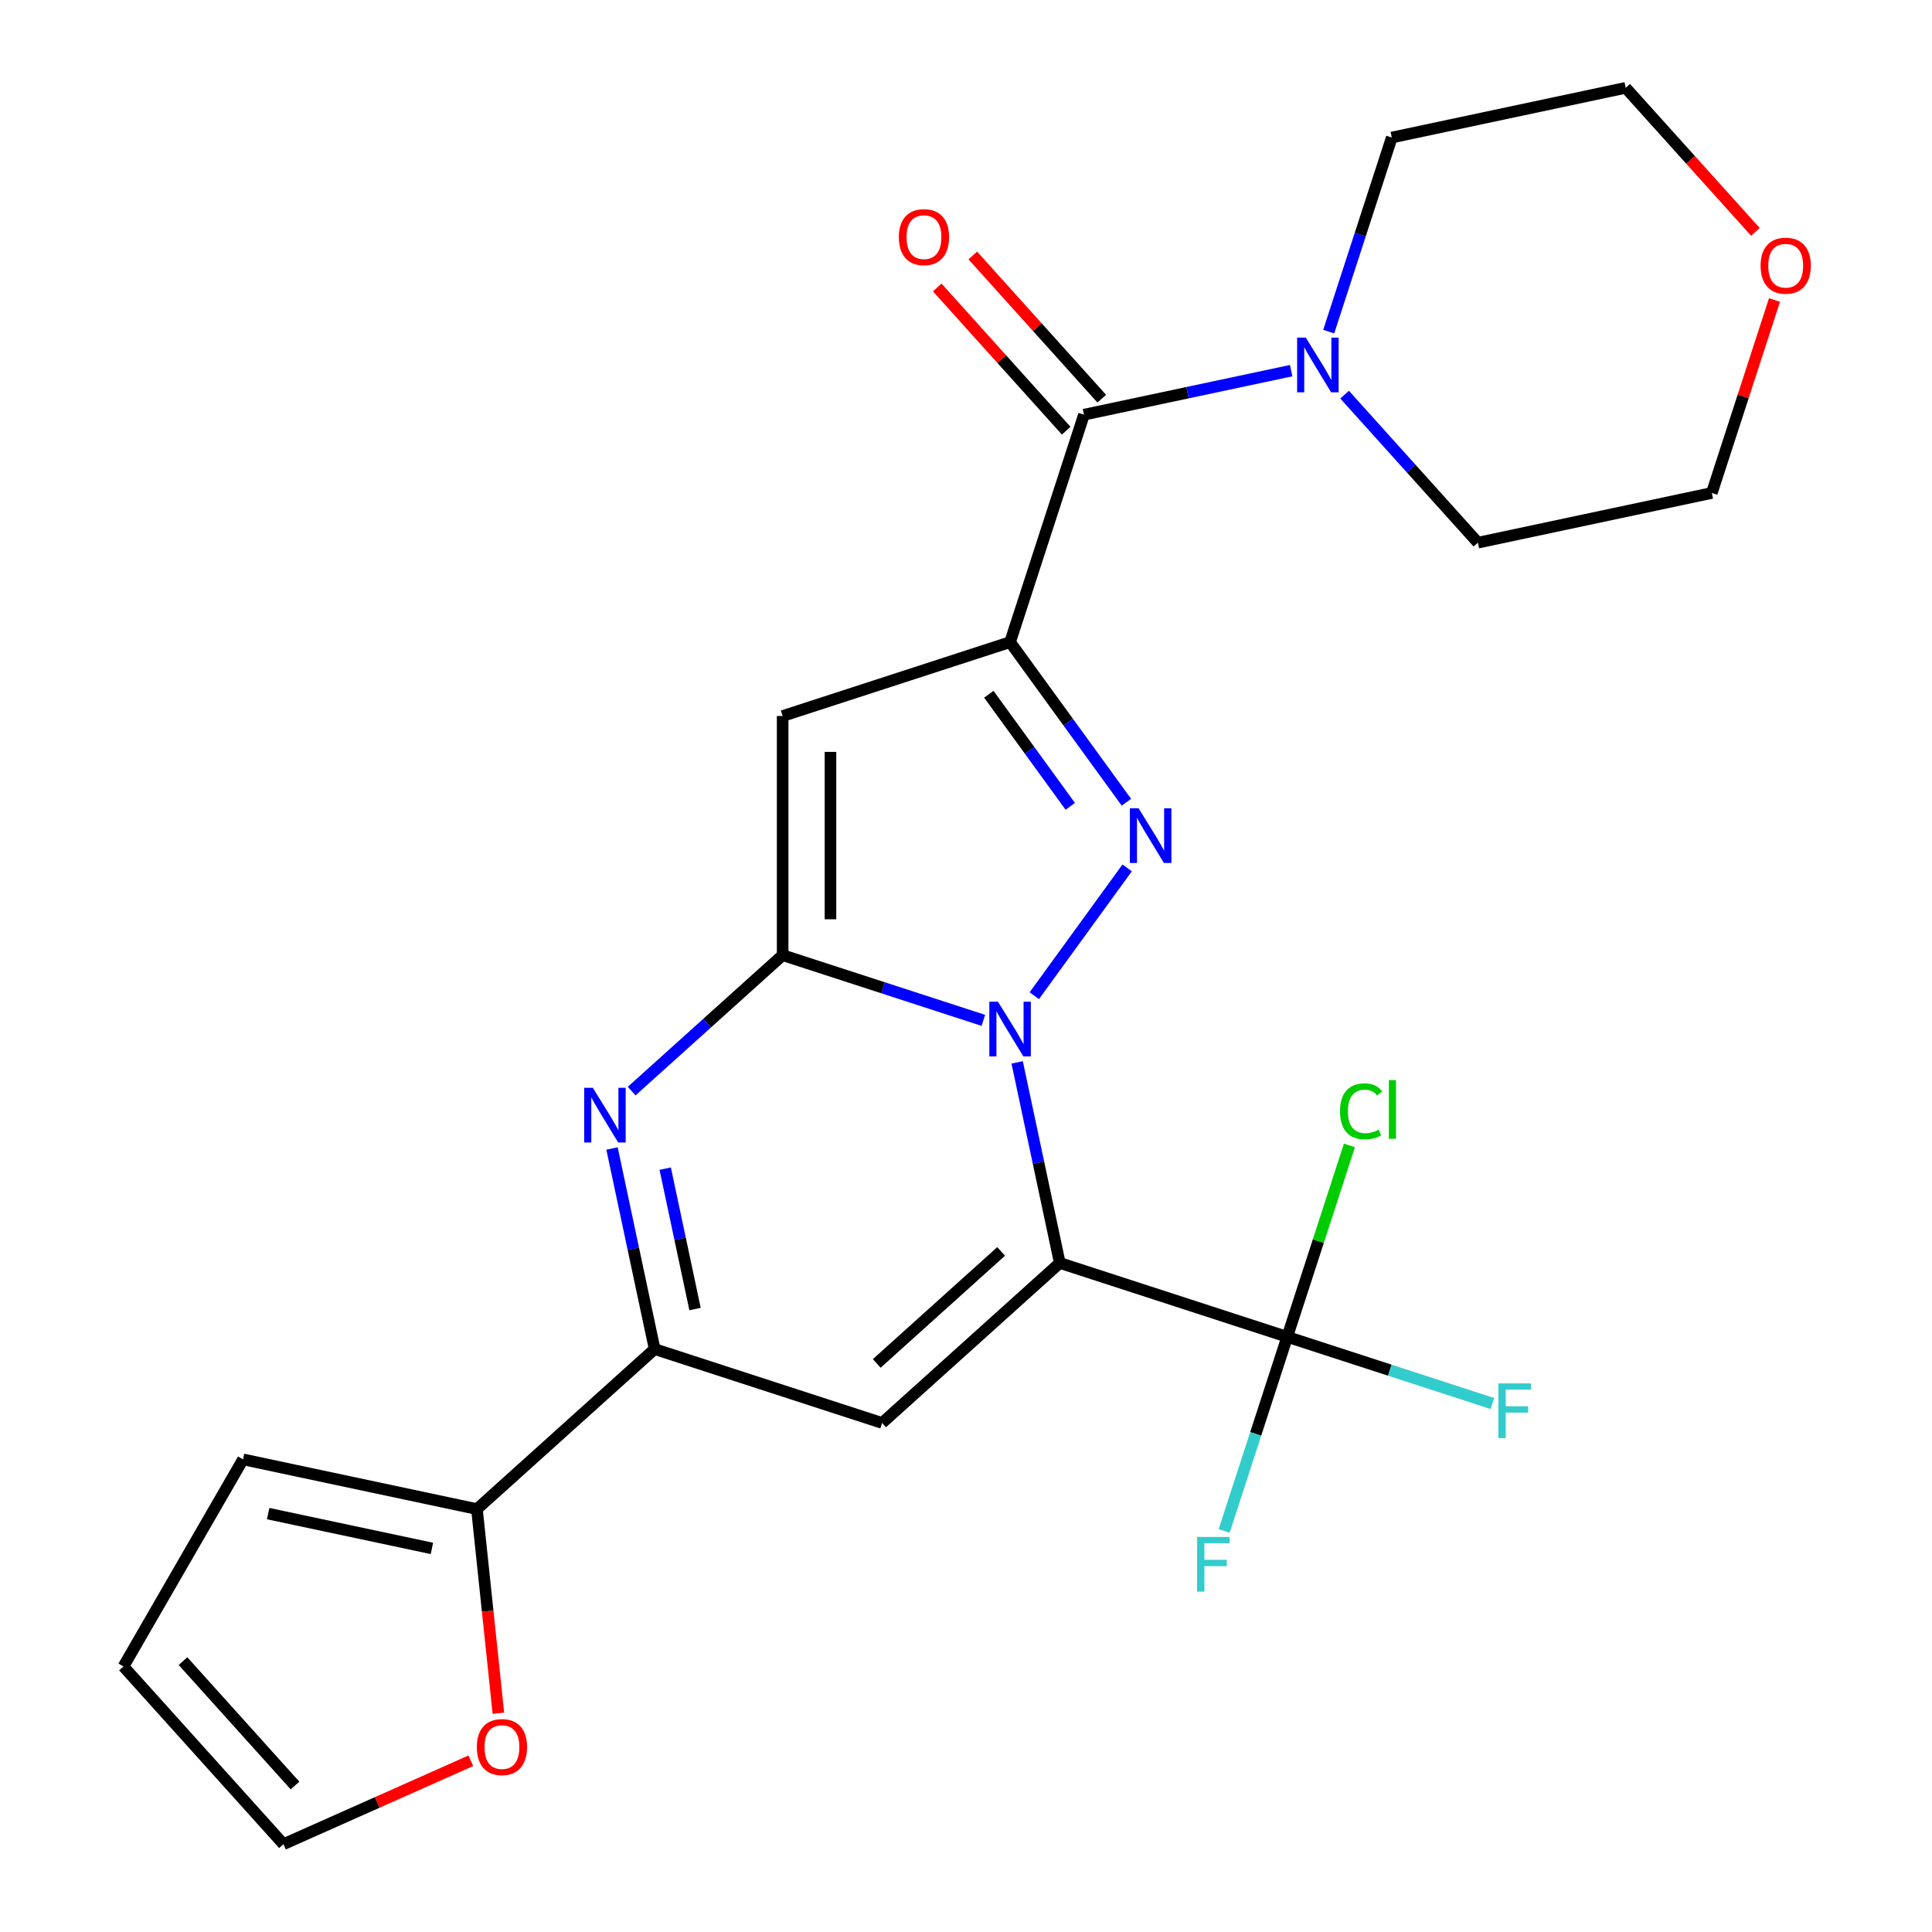 <?xml version='1.0' encoding='iso-8859-1'?>
<svg version='1.1' baseProfile='full'
              xmlns='http://www.w3.org/2000/svg'
                      xmlns:rdkit='http://www.rdkit.org/xml'
                      xmlns:xlink='http://www.w3.org/1999/xlink'
                  xml:space='preserve'
width='1000px' height='1000px' viewBox='0 0 1000 1000'>
<!-- END OF HEADER -->
<rect style='opacity:1.0;fill:#FFFFFF;stroke:none' width='1000' height='1000' x='0' y='0'> </rect>
<path class='bond-0' d='M 526.482,549.889 L 537.516,601.798' style='fill:none;fill-rule:evenodd;stroke:#0000FF;stroke-width:6px;stroke-linecap:butt;stroke-linejoin:miter;stroke-opacity:1' />
<path class='bond-0' d='M 537.516,601.798 L 548.549,653.707' style='fill:none;fill-rule:evenodd;stroke:#000000;stroke-width:6px;stroke-linecap:butt;stroke-linejoin:miter;stroke-opacity:1' />
<path class='bond-1' d='M 508.98,528.14 L 457.038,511.263' style='fill:none;fill-rule:evenodd;stroke:#0000FF;stroke-width:6px;stroke-linecap:butt;stroke-linejoin:miter;stroke-opacity:1' />
<path class='bond-1' d='M 457.038,511.263 L 405.096,494.386' style='fill:none;fill-rule:evenodd;stroke:#000000;stroke-width:6px;stroke-linecap:butt;stroke-linejoin:miter;stroke-opacity:1' />
<path class='bond-3' d='M 535.351,515.38 L 583.42,449.219' style='fill:none;fill-rule:evenodd;stroke:#0000FF;stroke-width:6px;stroke-linecap:butt;stroke-linejoin:miter;stroke-opacity:1' />
<path class='bond-6' d='M 548.549,653.707 L 456.565,736.529' style='fill:none;fill-rule:evenodd;stroke:#000000;stroke-width:6px;stroke-linecap:butt;stroke-linejoin:miter;stroke-opacity:1' />
<path class='bond-6' d='M 518.187,647.733 L 453.798,705.709' style='fill:none;fill-rule:evenodd;stroke:#000000;stroke-width:6px;stroke-linecap:butt;stroke-linejoin:miter;stroke-opacity:1' />
<path class='bond-8' d='M 548.549,653.707 L 666.268,691.956' style='fill:none;fill-rule:evenodd;stroke:#000000;stroke-width:6px;stroke-linecap:butt;stroke-linejoin:miter;stroke-opacity:1' />
<path class='bond-4' d='M 405.096,494.386 L 405.096,370.609' style='fill:none;fill-rule:evenodd;stroke:#000000;stroke-width:6px;stroke-linecap:butt;stroke-linejoin:miter;stroke-opacity:1' />
<path class='bond-4' d='M 429.852,475.819 L 429.852,389.176' style='fill:none;fill-rule:evenodd;stroke:#000000;stroke-width:6px;stroke-linecap:butt;stroke-linejoin:miter;stroke-opacity:1' />
<path class='bond-5' d='M 405.096,494.386 L 366.022,529.569' style='fill:none;fill-rule:evenodd;stroke:#000000;stroke-width:6px;stroke-linecap:butt;stroke-linejoin:miter;stroke-opacity:1' />
<path class='bond-5' d='M 366.022,529.569 L 326.947,564.752' style='fill:none;fill-rule:evenodd;stroke:#0000FF;stroke-width:6px;stroke-linecap:butt;stroke-linejoin:miter;stroke-opacity:1' />
<path class='bond-2' d='M 522.815,332.36 L 552.924,373.802' style='fill:none;fill-rule:evenodd;stroke:#000000;stroke-width:6px;stroke-linecap:butt;stroke-linejoin:miter;stroke-opacity:1' />
<path class='bond-2' d='M 552.924,373.802 L 583.033,415.243' style='fill:none;fill-rule:evenodd;stroke:#0000FF;stroke-width:6px;stroke-linecap:butt;stroke-linejoin:miter;stroke-opacity:1' />
<path class='bond-2' d='M 511.82,359.344 L 532.896,388.353' style='fill:none;fill-rule:evenodd;stroke:#000000;stroke-width:6px;stroke-linecap:butt;stroke-linejoin:miter;stroke-opacity:1' />
<path class='bond-2' d='M 532.896,388.353 L 553.972,417.362' style='fill:none;fill-rule:evenodd;stroke:#0000FF;stroke-width:6px;stroke-linecap:butt;stroke-linejoin:miter;stroke-opacity:1' />
<path class='bond-9' d='M 522.815,332.36 L 561.064,214.642' style='fill:none;fill-rule:evenodd;stroke:#000000;stroke-width:6px;stroke-linecap:butt;stroke-linejoin:miter;stroke-opacity:1' />
<path class='bond-25' d='M 522.815,332.36 L 405.096,370.609' style='fill:none;fill-rule:evenodd;stroke:#000000;stroke-width:6px;stroke-linecap:butt;stroke-linejoin:miter;stroke-opacity:1' />
<path class='bond-7' d='M 316.78,594.463 L 327.813,646.371' style='fill:none;fill-rule:evenodd;stroke:#0000FF;stroke-width:6px;stroke-linecap:butt;stroke-linejoin:miter;stroke-opacity:1' />
<path class='bond-7' d='M 327.813,646.371 L 338.847,698.28' style='fill:none;fill-rule:evenodd;stroke:#000000;stroke-width:6px;stroke-linecap:butt;stroke-linejoin:miter;stroke-opacity:1' />
<path class='bond-7' d='M 344.304,604.889 L 352.028,641.225' style='fill:none;fill-rule:evenodd;stroke:#0000FF;stroke-width:6px;stroke-linecap:butt;stroke-linejoin:miter;stroke-opacity:1' />
<path class='bond-7' d='M 352.028,641.225 L 359.751,677.561' style='fill:none;fill-rule:evenodd;stroke:#000000;stroke-width:6px;stroke-linecap:butt;stroke-linejoin:miter;stroke-opacity:1' />
<path class='bond-26' d='M 456.565,736.529 L 338.847,698.28' style='fill:none;fill-rule:evenodd;stroke:#000000;stroke-width:6px;stroke-linecap:butt;stroke-linejoin:miter;stroke-opacity:1' />
<path class='bond-11' d='M 338.847,698.28 L 246.863,781.103' style='fill:none;fill-rule:evenodd;stroke:#000000;stroke-width:6px;stroke-linecap:butt;stroke-linejoin:miter;stroke-opacity:1' />
<path class='bond-17' d='M 666.268,691.956 L 682.365,642.414' style='fill:none;fill-rule:evenodd;stroke:#000000;stroke-width:6px;stroke-linecap:butt;stroke-linejoin:miter;stroke-opacity:1' />
<path class='bond-17' d='M 682.365,642.414 L 698.462,592.872' style='fill:none;fill-rule:evenodd;stroke:#00CC00;stroke-width:6px;stroke-linecap:butt;stroke-linejoin:miter;stroke-opacity:1' />
<path class='bond-18' d='M 666.268,691.956 L 719.37,709.209' style='fill:none;fill-rule:evenodd;stroke:#000000;stroke-width:6px;stroke-linecap:butt;stroke-linejoin:miter;stroke-opacity:1' />
<path class='bond-18' d='M 719.37,709.209 L 772.472,726.463' style='fill:none;fill-rule:evenodd;stroke:#33CCCC;stroke-width:6px;stroke-linecap:butt;stroke-linejoin:miter;stroke-opacity:1' />
<path class='bond-19' d='M 666.268,691.956 L 649.946,742.188' style='fill:none;fill-rule:evenodd;stroke:#000000;stroke-width:6px;stroke-linecap:butt;stroke-linejoin:miter;stroke-opacity:1' />
<path class='bond-19' d='M 649.946,742.188 L 633.625,792.419' style='fill:none;fill-rule:evenodd;stroke:#33CCCC;stroke-width:6px;stroke-linecap:butt;stroke-linejoin:miter;stroke-opacity:1' />
<path class='bond-10' d='M 561.064,214.642 L 614.682,203.245' style='fill:none;fill-rule:evenodd;stroke:#000000;stroke-width:6px;stroke-linecap:butt;stroke-linejoin:miter;stroke-opacity:1' />
<path class='bond-10' d='M 614.682,203.245 L 668.301,191.848' style='fill:none;fill-rule:evenodd;stroke:#0000FF;stroke-width:6px;stroke-linecap:butt;stroke-linejoin:miter;stroke-opacity:1' />
<path class='bond-13' d='M 570.262,206.36 L 536.889,169.295' style='fill:none;fill-rule:evenodd;stroke:#000000;stroke-width:6px;stroke-linecap:butt;stroke-linejoin:miter;stroke-opacity:1' />
<path class='bond-13' d='M 536.889,169.295 L 503.516,132.23' style='fill:none;fill-rule:evenodd;stroke:#FF0000;stroke-width:6px;stroke-linecap:butt;stroke-linejoin:miter;stroke-opacity:1' />
<path class='bond-13' d='M 551.865,222.924 L 518.492,185.86' style='fill:none;fill-rule:evenodd;stroke:#000000;stroke-width:6px;stroke-linecap:butt;stroke-linejoin:miter;stroke-opacity:1' />
<path class='bond-13' d='M 518.492,185.86 L 485.119,148.795' style='fill:none;fill-rule:evenodd;stroke:#FF0000;stroke-width:6px;stroke-linecap:butt;stroke-linejoin:miter;stroke-opacity:1' />
<path class='bond-21' d='M 687.742,171.653 L 704.063,121.421' style='fill:none;fill-rule:evenodd;stroke:#0000FF;stroke-width:6px;stroke-linecap:butt;stroke-linejoin:miter;stroke-opacity:1' />
<path class='bond-21' d='M 704.063,121.421 L 720.384,71.189' style='fill:none;fill-rule:evenodd;stroke:#000000;stroke-width:6px;stroke-linecap:butt;stroke-linejoin:miter;stroke-opacity:1' />
<path class='bond-22' d='M 695.97,204.272 L 730.464,242.582' style='fill:none;fill-rule:evenodd;stroke:#0000FF;stroke-width:6px;stroke-linecap:butt;stroke-linejoin:miter;stroke-opacity:1' />
<path class='bond-22' d='M 730.464,242.582 L 764.958,280.891' style='fill:none;fill-rule:evenodd;stroke:#000000;stroke-width:6px;stroke-linecap:butt;stroke-linejoin:miter;stroke-opacity:1' />
<path class='bond-12' d='M 246.863,781.103 L 252.417,833.945' style='fill:none;fill-rule:evenodd;stroke:#000000;stroke-width:6px;stroke-linecap:butt;stroke-linejoin:miter;stroke-opacity:1' />
<path class='bond-12' d='M 252.417,833.945 L 257.971,886.787' style='fill:none;fill-rule:evenodd;stroke:#FF0000;stroke-width:6px;stroke-linecap:butt;stroke-linejoin:miter;stroke-opacity:1' />
<path class='bond-14' d='M 246.863,781.103 L 125.792,755.368' style='fill:none;fill-rule:evenodd;stroke:#000000;stroke-width:6px;stroke-linecap:butt;stroke-linejoin:miter;stroke-opacity:1' />
<path class='bond-14' d='M 223.556,801.457 L 138.805,783.443' style='fill:none;fill-rule:evenodd;stroke:#000000;stroke-width:6px;stroke-linecap:butt;stroke-linejoin:miter;stroke-opacity:1' />
<path class='bond-15' d='M 243.707,911.367 L 195.216,932.956' style='fill:none;fill-rule:evenodd;stroke:#FF0000;stroke-width:6px;stroke-linecap:butt;stroke-linejoin:miter;stroke-opacity:1' />
<path class='bond-15' d='M 195.216,932.956 L 146.726,954.545' style='fill:none;fill-rule:evenodd;stroke:#000000;stroke-width:6px;stroke-linecap:butt;stroke-linejoin:miter;stroke-opacity:1' />
<path class='bond-16' d='M 125.792,755.368 L 63.903,862.562' style='fill:none;fill-rule:evenodd;stroke:#000000;stroke-width:6px;stroke-linecap:butt;stroke-linejoin:miter;stroke-opacity:1' />
<path class='bond-28' d='M 146.726,954.545 L 63.903,862.562' style='fill:none;fill-rule:evenodd;stroke:#000000;stroke-width:6px;stroke-linecap:butt;stroke-linejoin:miter;stroke-opacity:1' />
<path class='bond-28' d='M 152.699,924.183 L 94.724,859.795' style='fill:none;fill-rule:evenodd;stroke:#000000;stroke-width:6px;stroke-linecap:butt;stroke-linejoin:miter;stroke-opacity:1' />
<path class='bond-20' d='M 918.477,155.293 L 902.253,205.225' style='fill:none;fill-rule:evenodd;stroke:#FF0000;stroke-width:6px;stroke-linecap:butt;stroke-linejoin:miter;stroke-opacity:1' />
<path class='bond-20' d='M 902.253,205.225 L 886.029,255.157' style='fill:none;fill-rule:evenodd;stroke:#000000;stroke-width:6px;stroke-linecap:butt;stroke-linejoin:miter;stroke-opacity:1' />
<path class='bond-27' d='M 908.598,120.024 L 875.027,82.739' style='fill:none;fill-rule:evenodd;stroke:#FF0000;stroke-width:6px;stroke-linecap:butt;stroke-linejoin:miter;stroke-opacity:1' />
<path class='bond-27' d='M 875.027,82.739 L 841.456,45.455' style='fill:none;fill-rule:evenodd;stroke:#000000;stroke-width:6px;stroke-linecap:butt;stroke-linejoin:miter;stroke-opacity:1' />
<path class='bond-24' d='M 720.384,71.189 L 841.456,45.455' style='fill:none;fill-rule:evenodd;stroke:#000000;stroke-width:6px;stroke-linecap:butt;stroke-linejoin:miter;stroke-opacity:1' />
<path class='bond-23' d='M 764.958,280.891 L 886.029,255.157' style='fill:none;fill-rule:evenodd;stroke:#000000;stroke-width:6px;stroke-linecap:butt;stroke-linejoin:miter;stroke-opacity:1' />
<path  class='atom-0' d='M 516.555 518.475
L 525.835 533.475
Q 526.755 534.955, 528.235 537.635
Q 529.715 540.315, 529.795 540.475
L 529.795 518.475
L 533.555 518.475
L 533.555 546.795
L 529.675 546.795
L 519.715 530.395
Q 518.555 528.475, 517.315 526.275
Q 516.115 524.075, 515.755 523.395
L 515.755 546.795
L 512.075 546.795
L 512.075 518.475
L 516.555 518.475
' fill='#0000FF'/>
<path  class='atom-4' d='M 589.309 418.338
L 598.589 433.338
Q 599.509 434.818, 600.989 437.498
Q 602.469 440.178, 602.549 440.338
L 602.549 418.338
L 606.309 418.338
L 606.309 446.658
L 602.429 446.658
L 592.469 430.258
Q 591.309 428.338, 590.069 426.138
Q 588.869 423.938, 588.509 423.258
L 588.509 446.658
L 584.829 446.658
L 584.829 418.338
L 589.309 418.338
' fill='#0000FF'/>
<path  class='atom-6' d='M 306.852 563.048
L 316.132 578.048
Q 317.052 579.528, 318.532 582.208
Q 320.012 584.888, 320.092 585.048
L 320.092 563.048
L 323.852 563.048
L 323.852 591.368
L 319.972 591.368
L 310.012 574.968
Q 308.852 573.048, 307.612 570.848
Q 306.412 568.648, 306.052 567.968
L 306.052 591.368
L 302.372 591.368
L 302.372 563.048
L 306.852 563.048
' fill='#0000FF'/>
<path  class='atom-11' d='M 675.875 174.747
L 685.155 189.747
Q 686.075 191.227, 687.555 193.907
Q 689.035 196.587, 689.115 196.747
L 689.115 174.747
L 692.875 174.747
L 692.875 203.067
L 688.995 203.067
L 679.035 186.667
Q 677.875 184.747, 676.635 182.547
Q 675.435 180.347, 675.075 179.667
L 675.075 203.067
L 671.395 203.067
L 671.395 174.747
L 675.875 174.747
' fill='#0000FF'/>
<path  class='atom-13' d='M 246.801 904.281
Q 246.801 897.481, 250.161 893.681
Q 253.521 889.881, 259.801 889.881
Q 266.081 889.881, 269.441 893.681
Q 272.801 897.481, 272.801 904.281
Q 272.801 911.161, 269.401 915.081
Q 266.001 918.961, 259.801 918.961
Q 253.561 918.961, 250.161 915.081
Q 246.801 911.201, 246.801 904.281
M 259.801 915.761
Q 264.121 915.761, 266.441 912.881
Q 268.801 909.961, 268.801 904.281
Q 268.801 898.721, 266.441 895.921
Q 264.121 893.081, 259.801 893.081
Q 255.481 893.081, 253.121 895.881
Q 250.801 898.681, 250.801 904.281
Q 250.801 910.001, 253.121 912.881
Q 255.481 915.761, 259.801 915.761
' fill='#FF0000'/>
<path  class='atom-14' d='M 465.241 122.738
Q 465.241 115.938, 468.601 112.138
Q 471.961 108.338, 478.241 108.338
Q 484.521 108.338, 487.881 112.138
Q 491.241 115.938, 491.241 122.738
Q 491.241 129.618, 487.841 133.538
Q 484.441 137.418, 478.241 137.418
Q 472.001 137.418, 468.601 133.538
Q 465.241 129.658, 465.241 122.738
M 478.241 134.218
Q 482.561 134.218, 484.881 131.338
Q 487.241 128.418, 487.241 122.738
Q 487.241 117.178, 484.881 114.378
Q 482.561 111.538, 478.241 111.538
Q 473.921 111.538, 471.561 114.338
Q 469.241 117.138, 469.241 122.738
Q 469.241 128.458, 471.561 131.338
Q 473.921 134.218, 478.241 134.218
' fill='#FF0000'/>
<path  class='atom-18' d='M 693.597 575.217
Q 693.597 568.177, 696.877 564.497
Q 700.197 560.777, 706.477 560.777
Q 712.317 560.777, 715.437 564.897
L 712.797 567.057
Q 710.517 564.057, 706.477 564.057
Q 702.197 564.057, 699.917 566.937
Q 697.677 569.777, 697.677 575.217
Q 697.677 580.817, 699.997 583.697
Q 702.357 586.577, 706.917 586.577
Q 710.037 586.577, 713.677 584.697
L 714.797 587.697
Q 713.317 588.657, 711.077 589.217
Q 708.837 589.777, 706.357 589.777
Q 700.197 589.777, 696.877 586.017
Q 693.597 582.257, 693.597 575.217
' fill='#00CC00'/>
<path  class='atom-18' d='M 718.877 559.057
L 722.557 559.057
L 722.557 589.417
L 718.877 589.417
L 718.877 559.057
' fill='#00CC00'/>
<path  class='atom-19' d='M 775.566 716.045
L 792.406 716.045
L 792.406 719.285
L 779.366 719.285
L 779.366 727.885
L 790.966 727.885
L 790.966 731.165
L 779.366 731.165
L 779.366 744.365
L 775.566 744.365
L 775.566 716.045
' fill='#33CCCC'/>
<path  class='atom-20' d='M 619.599 795.514
L 636.439 795.514
L 636.439 798.754
L 623.399 798.754
L 623.399 807.354
L 634.999 807.354
L 634.999 810.634
L 623.399 810.634
L 623.399 823.834
L 619.599 823.834
L 619.599 795.514
' fill='#33CCCC'/>
<path  class='atom-21' d='M 911.278 137.518
Q 911.278 130.718, 914.638 126.918
Q 917.998 123.118, 924.278 123.118
Q 930.558 123.118, 933.918 126.918
Q 937.278 130.718, 937.278 137.518
Q 937.278 144.398, 933.878 148.318
Q 930.478 152.198, 924.278 152.198
Q 918.038 152.198, 914.638 148.318
Q 911.278 144.438, 911.278 137.518
M 924.278 148.998
Q 928.598 148.998, 930.918 146.118
Q 933.278 143.198, 933.278 137.518
Q 933.278 131.958, 930.918 129.158
Q 928.598 126.318, 924.278 126.318
Q 919.958 126.318, 917.598 129.118
Q 915.278 131.918, 915.278 137.518
Q 915.278 143.238, 917.598 146.118
Q 919.958 148.998, 924.278 148.998
' fill='#FF0000'/>
</svg>
